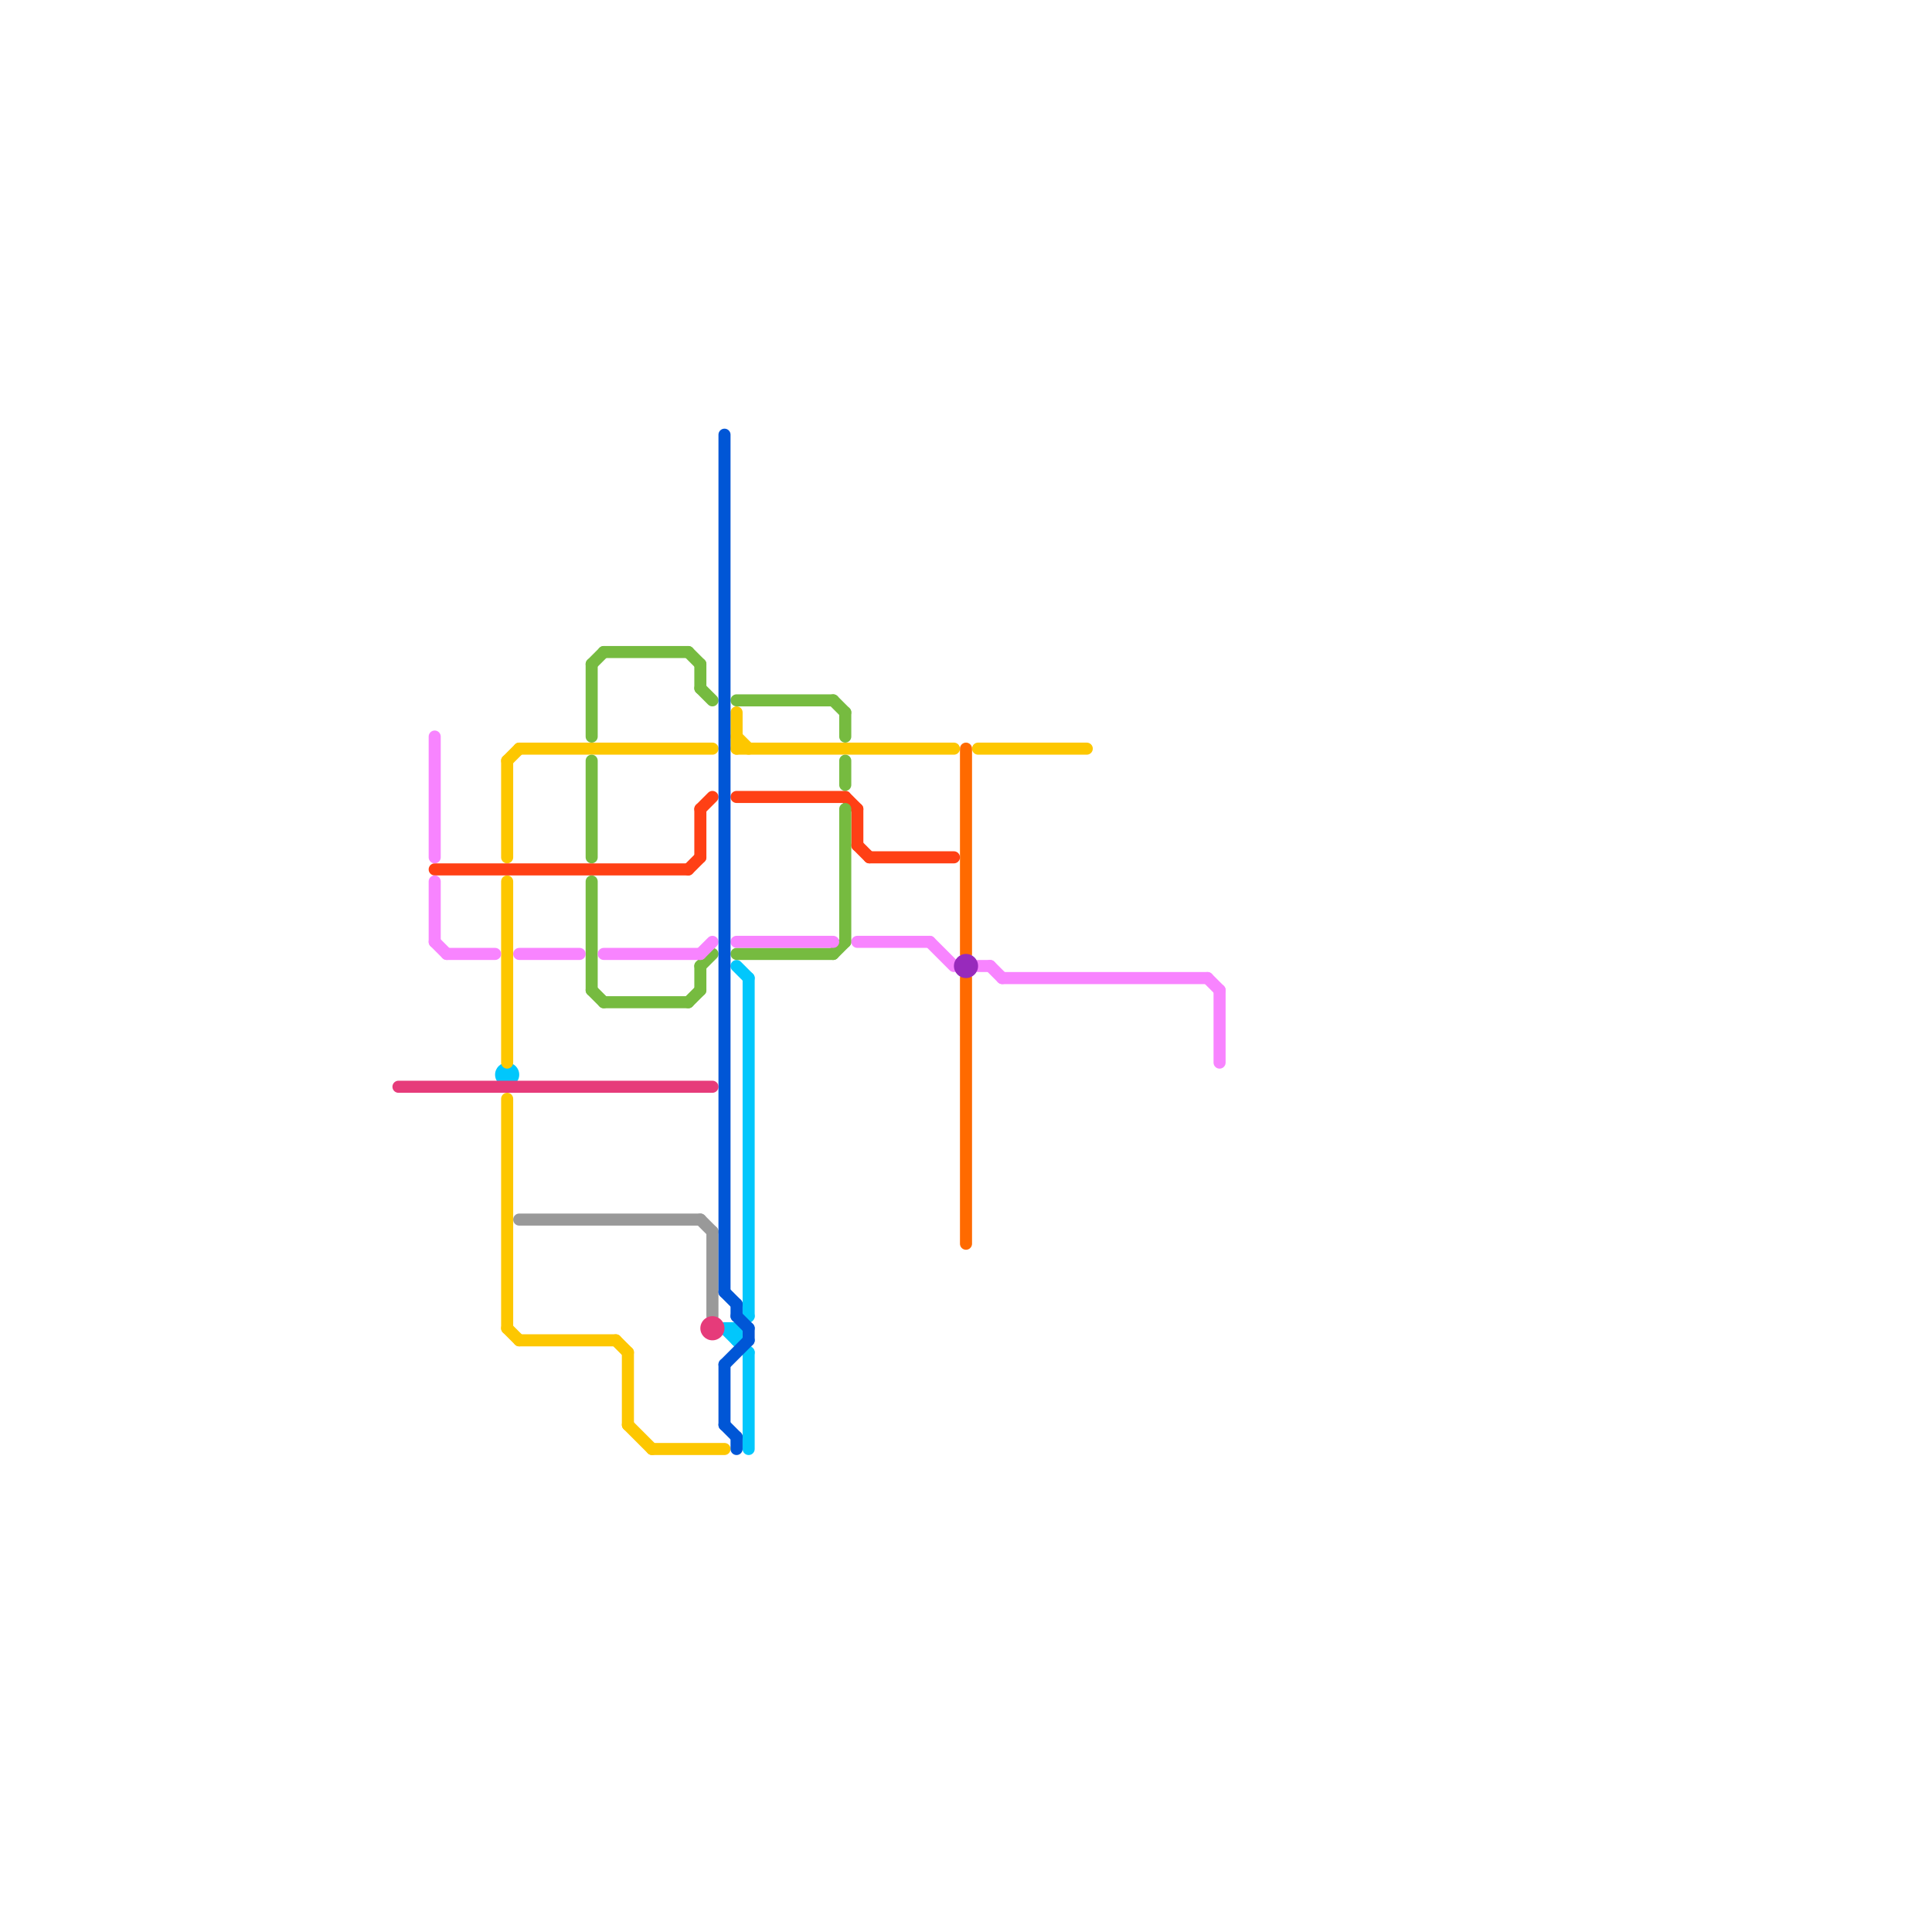 
<svg version="1.1" xmlns="http://www.w3.org/2000/svg" viewBox="0 0 160 160">
<style>text { font: 1px Helvetica; font-weight: 600; white-space: pre; dominant-baseline: central; } line { stroke-width: 1; fill: none; stroke-linecap: round; stroke-linejoin: round; } .c0 { stroke: #999999 } .c1 { stroke: #01c7fc } .c2 { stroke: #ff6a00 } .c3 { stroke: #fdc700 } .c4 { stroke: #ff4015 } .c5 { stroke: #76bb40 } .c6 { stroke: #f884ff } .c7 { stroke: #982abc } .c8 { stroke: #0056d6 } .c9 { stroke: #e63b7a } .w1 { stroke-width: 1; }</style><defs><g id="wm-xf"><circle r="1.2" fill="#000"/><circle r="0.9" fill="#fff"/><circle r="0.6" fill="#000"/><circle r="0.3" fill="#fff"/></g><g id="wm"><circle r="0.6" fill="#000"/><circle r="0.3" fill="#fff"/></g><g id="csm-fdc700"><circle r="0.4" fill="#fdc700"/><circle r="0.2" fill="#fff"/></g><g id="csm-76bb40"><circle r="0.4" fill="#76bb40"/><circle r="0.2" fill="#fff"/></g><g id="csm-ff4015"><circle r="0.4" fill="#ff4015"/><circle r="0.2" fill="#fff"/></g><g id="csm-0056d6"><circle r="0.4" fill="#0056d6"/><circle r="0.2" fill="#fff"/></g><g id="csm-ff6a00"><circle r="0.4" fill="#ff6a00"/><circle r="0.2" fill="#fff"/></g><g id="csm-f884ff"><circle r="0.4" fill="#f884ff"/><circle r="0.2" fill="#fff"/></g></defs><line class="c0 " x1="59" y1="102" x2="59" y2="109"/><line class="c0 " x1="43" y1="101" x2="58" y2="101"/><line class="c0 " x1="58" y1="101" x2="59" y2="102"/><line class="c1 " x1="61" y1="110" x2="61" y2="111"/><line class="c1 " x1="60" y1="110" x2="62" y2="112"/><line class="c1 " x1="61" y1="80" x2="62" y2="81"/><line class="c1 " x1="62" y1="81" x2="62" y2="109"/><line class="c1 " x1="61" y1="110" x2="62" y2="109"/><line class="c1 " x1="60" y1="110" x2="61" y2="110"/><line class="c1 " x1="62" y1="112" x2="62" y2="120"/><circle cx="42" cy="89" r="1" fill="#01c7fc" /><line class="c2 " x1="80" y1="62" x2="80" y2="79"/><line class="c2 " x1="80" y1="81" x2="80" y2="103"/><line class="c3 " x1="52" y1="118" x2="54" y2="120"/><line class="c3 " x1="61" y1="62" x2="79" y2="62"/><line class="c3 " x1="42" y1="63" x2="43" y2="62"/><line class="c3 " x1="42" y1="63" x2="42" y2="71"/><line class="c3 " x1="61" y1="61" x2="62" y2="62"/><line class="c3 " x1="43" y1="62" x2="59" y2="62"/><line class="c3 " x1="61" y1="59" x2="61" y2="62"/><line class="c3 " x1="42" y1="73" x2="42" y2="88"/><line class="c3 " x1="54" y1="120" x2="60" y2="120"/><line class="c3 " x1="42" y1="110" x2="43" y2="111"/><line class="c3 " x1="43" y1="111" x2="51" y2="111"/><line class="c3 " x1="52" y1="112" x2="52" y2="118"/><line class="c3 " x1="51" y1="111" x2="52" y2="112"/><line class="c3 " x1="81" y1="62" x2="90" y2="62"/><line class="c3 " x1="42" y1="91" x2="42" y2="110"/><line class="c4 " x1="71" y1="67" x2="71" y2="70"/><line class="c4 " x1="71" y1="70" x2="72" y2="71"/><line class="c4 " x1="61" y1="66" x2="70" y2="66"/><line class="c4 " x1="36" y1="72" x2="57" y2="72"/><line class="c4 " x1="58" y1="67" x2="59" y2="66"/><line class="c4 " x1="58" y1="67" x2="58" y2="71"/><line class="c4 " x1="72" y1="71" x2="79" y2="71"/><line class="c4 " x1="70" y1="66" x2="71" y2="67"/><line class="c4 " x1="57" y1="72" x2="58" y2="71"/><line class="c5 " x1="70" y1="67" x2="70" y2="78"/><line class="c5 " x1="49" y1="73" x2="49" y2="82"/><line class="c5 " x1="61" y1="79" x2="69" y2="79"/><line class="c5 " x1="49" y1="55" x2="50" y2="54"/><line class="c5 " x1="57" y1="83" x2="58" y2="82"/><line class="c5 " x1="58" y1="57" x2="59" y2="58"/><line class="c5 " x1="58" y1="80" x2="58" y2="82"/><line class="c5 " x1="58" y1="55" x2="58" y2="57"/><line class="c5 " x1="70" y1="59" x2="70" y2="61"/><line class="c5 " x1="49" y1="55" x2="49" y2="61"/><line class="c5 " x1="49" y1="82" x2="50" y2="83"/><line class="c5 " x1="57" y1="54" x2="58" y2="55"/><line class="c5 " x1="69" y1="58" x2="70" y2="59"/><line class="c5 " x1="69" y1="79" x2="70" y2="78"/><line class="c5 " x1="50" y1="54" x2="57" y2="54"/><line class="c5 " x1="58" y1="80" x2="59" y2="79"/><line class="c5 " x1="49" y1="63" x2="49" y2="71"/><line class="c5 " x1="50" y1="83" x2="57" y2="83"/><line class="c5 " x1="70" y1="63" x2="70" y2="65"/><line class="c5 " x1="61" y1="58" x2="69" y2="58"/><line class="c6 " x1="36" y1="61" x2="36" y2="71"/><line class="c6 " x1="37" y1="79" x2="41" y2="79"/><line class="c6 " x1="81" y1="80" x2="82" y2="80"/><line class="c6 " x1="83" y1="81" x2="100" y2="81"/><line class="c6 " x1="100" y1="81" x2="101" y2="82"/><line class="c6 " x1="82" y1="80" x2="83" y2="81"/><line class="c6 " x1="77" y1="78" x2="79" y2="80"/><line class="c6 " x1="43" y1="79" x2="48" y2="79"/><line class="c6 " x1="71" y1="78" x2="77" y2="78"/><line class="c6 " x1="101" y1="82" x2="101" y2="88"/><line class="c6 " x1="36" y1="78" x2="37" y2="79"/><line class="c6 " x1="58" y1="79" x2="59" y2="78"/><line class="c6 " x1="61" y1="78" x2="69" y2="78"/><line class="c6 " x1="50" y1="79" x2="58" y2="79"/><line class="c6 " x1="36" y1="73" x2="36" y2="78"/><circle cx="80" cy="80" r="1" fill="#982abc" /><line class="c8 " x1="62" y1="110" x2="62" y2="111"/><line class="c8 " x1="60" y1="36" x2="60" y2="107"/><line class="c8 " x1="60" y1="113" x2="62" y2="111"/><line class="c8 " x1="61" y1="119" x2="61" y2="120"/><line class="c8 " x1="60" y1="113" x2="60" y2="118"/><line class="c8 " x1="61" y1="108" x2="61" y2="109"/><line class="c8 " x1="60" y1="107" x2="61" y2="108"/><line class="c8 " x1="61" y1="109" x2="62" y2="110"/><line class="c8 " x1="60" y1="118" x2="61" y2="119"/><line class="c9 " x1="33" y1="90" x2="59" y2="90"/><circle cx="59" cy="110" r="1" fill="#e63b7a" />
</svg>
